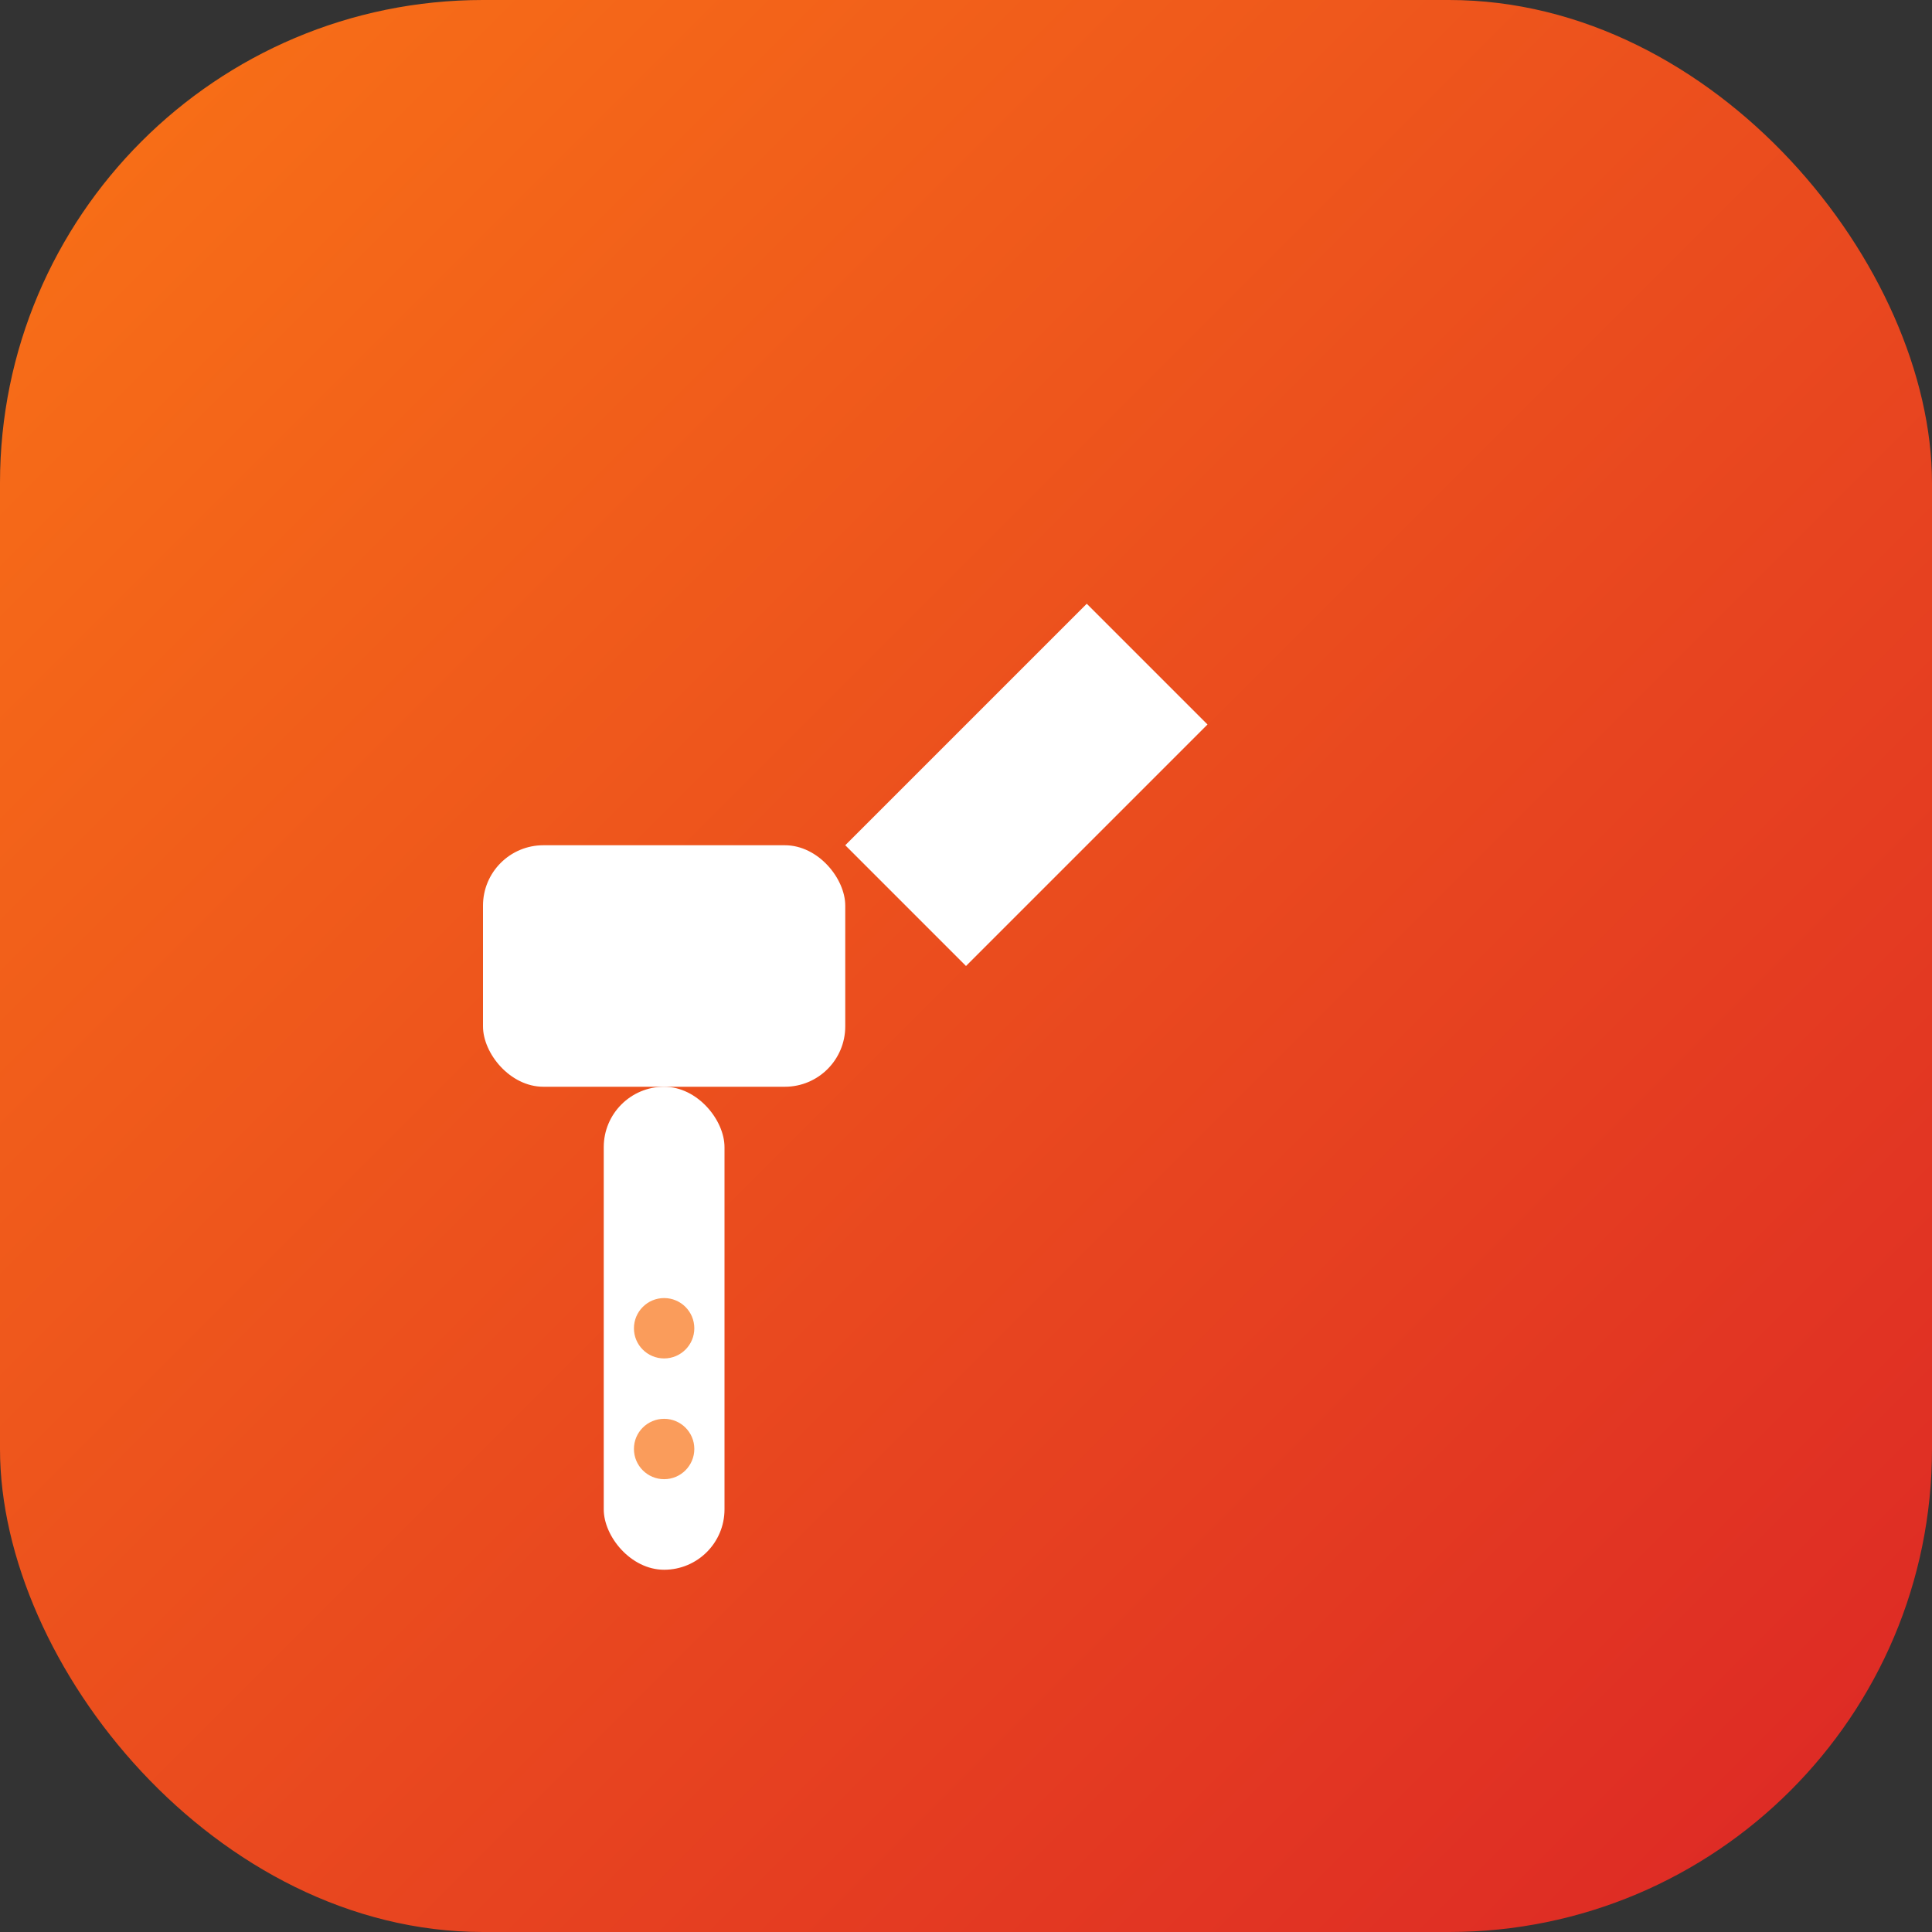 <svg width="32" height="32" viewBox="0 0 32 32" fill="none" xmlns="http://www.w3.org/2000/svg">
  <rect x="0" y="0" width="32" height="32" fill="#333333" stroke="none"/>
  <defs>
    <linearGradient id="gradient" x1="0%" y1="0%" x2="100%" y2="100%">
      <stop offset="0%" style="stop-color:#f97316;stop-opacity:1" />
      <stop offset="100%" style="stop-color:#dc2626;stop-opacity:1" />
    </linearGradient>
  </defs>
  
  <!-- Background rounded rectangle -->
  <rect width="32" height="32" rx="8" fill="url(#gradient)"/>
  
  <!-- Hammer icon -->
  <g transform="translate(8, 8)">
    <!-- Hammer handle -->
    <rect x="2" y="10" width="2" height="8" fill="white" rx="1"/>
    
    <!-- Hammer head -->
    <rect x="0" y="6" width="6" height="4" fill="white" rx="1"/>
    
    <!-- Hammer claw -->
    <path d="M6 6 L10 2 L12 4 L8 8 Z" fill="white"/>
    
    <!-- Handle grip -->
    <circle cx="3" cy="14" r="0.5" fill="#f97316" opacity="0.7"/>
    <circle cx="3" cy="16" r="0.5" fill="#f97316" opacity="0.7"/>
  </g>
</svg>
